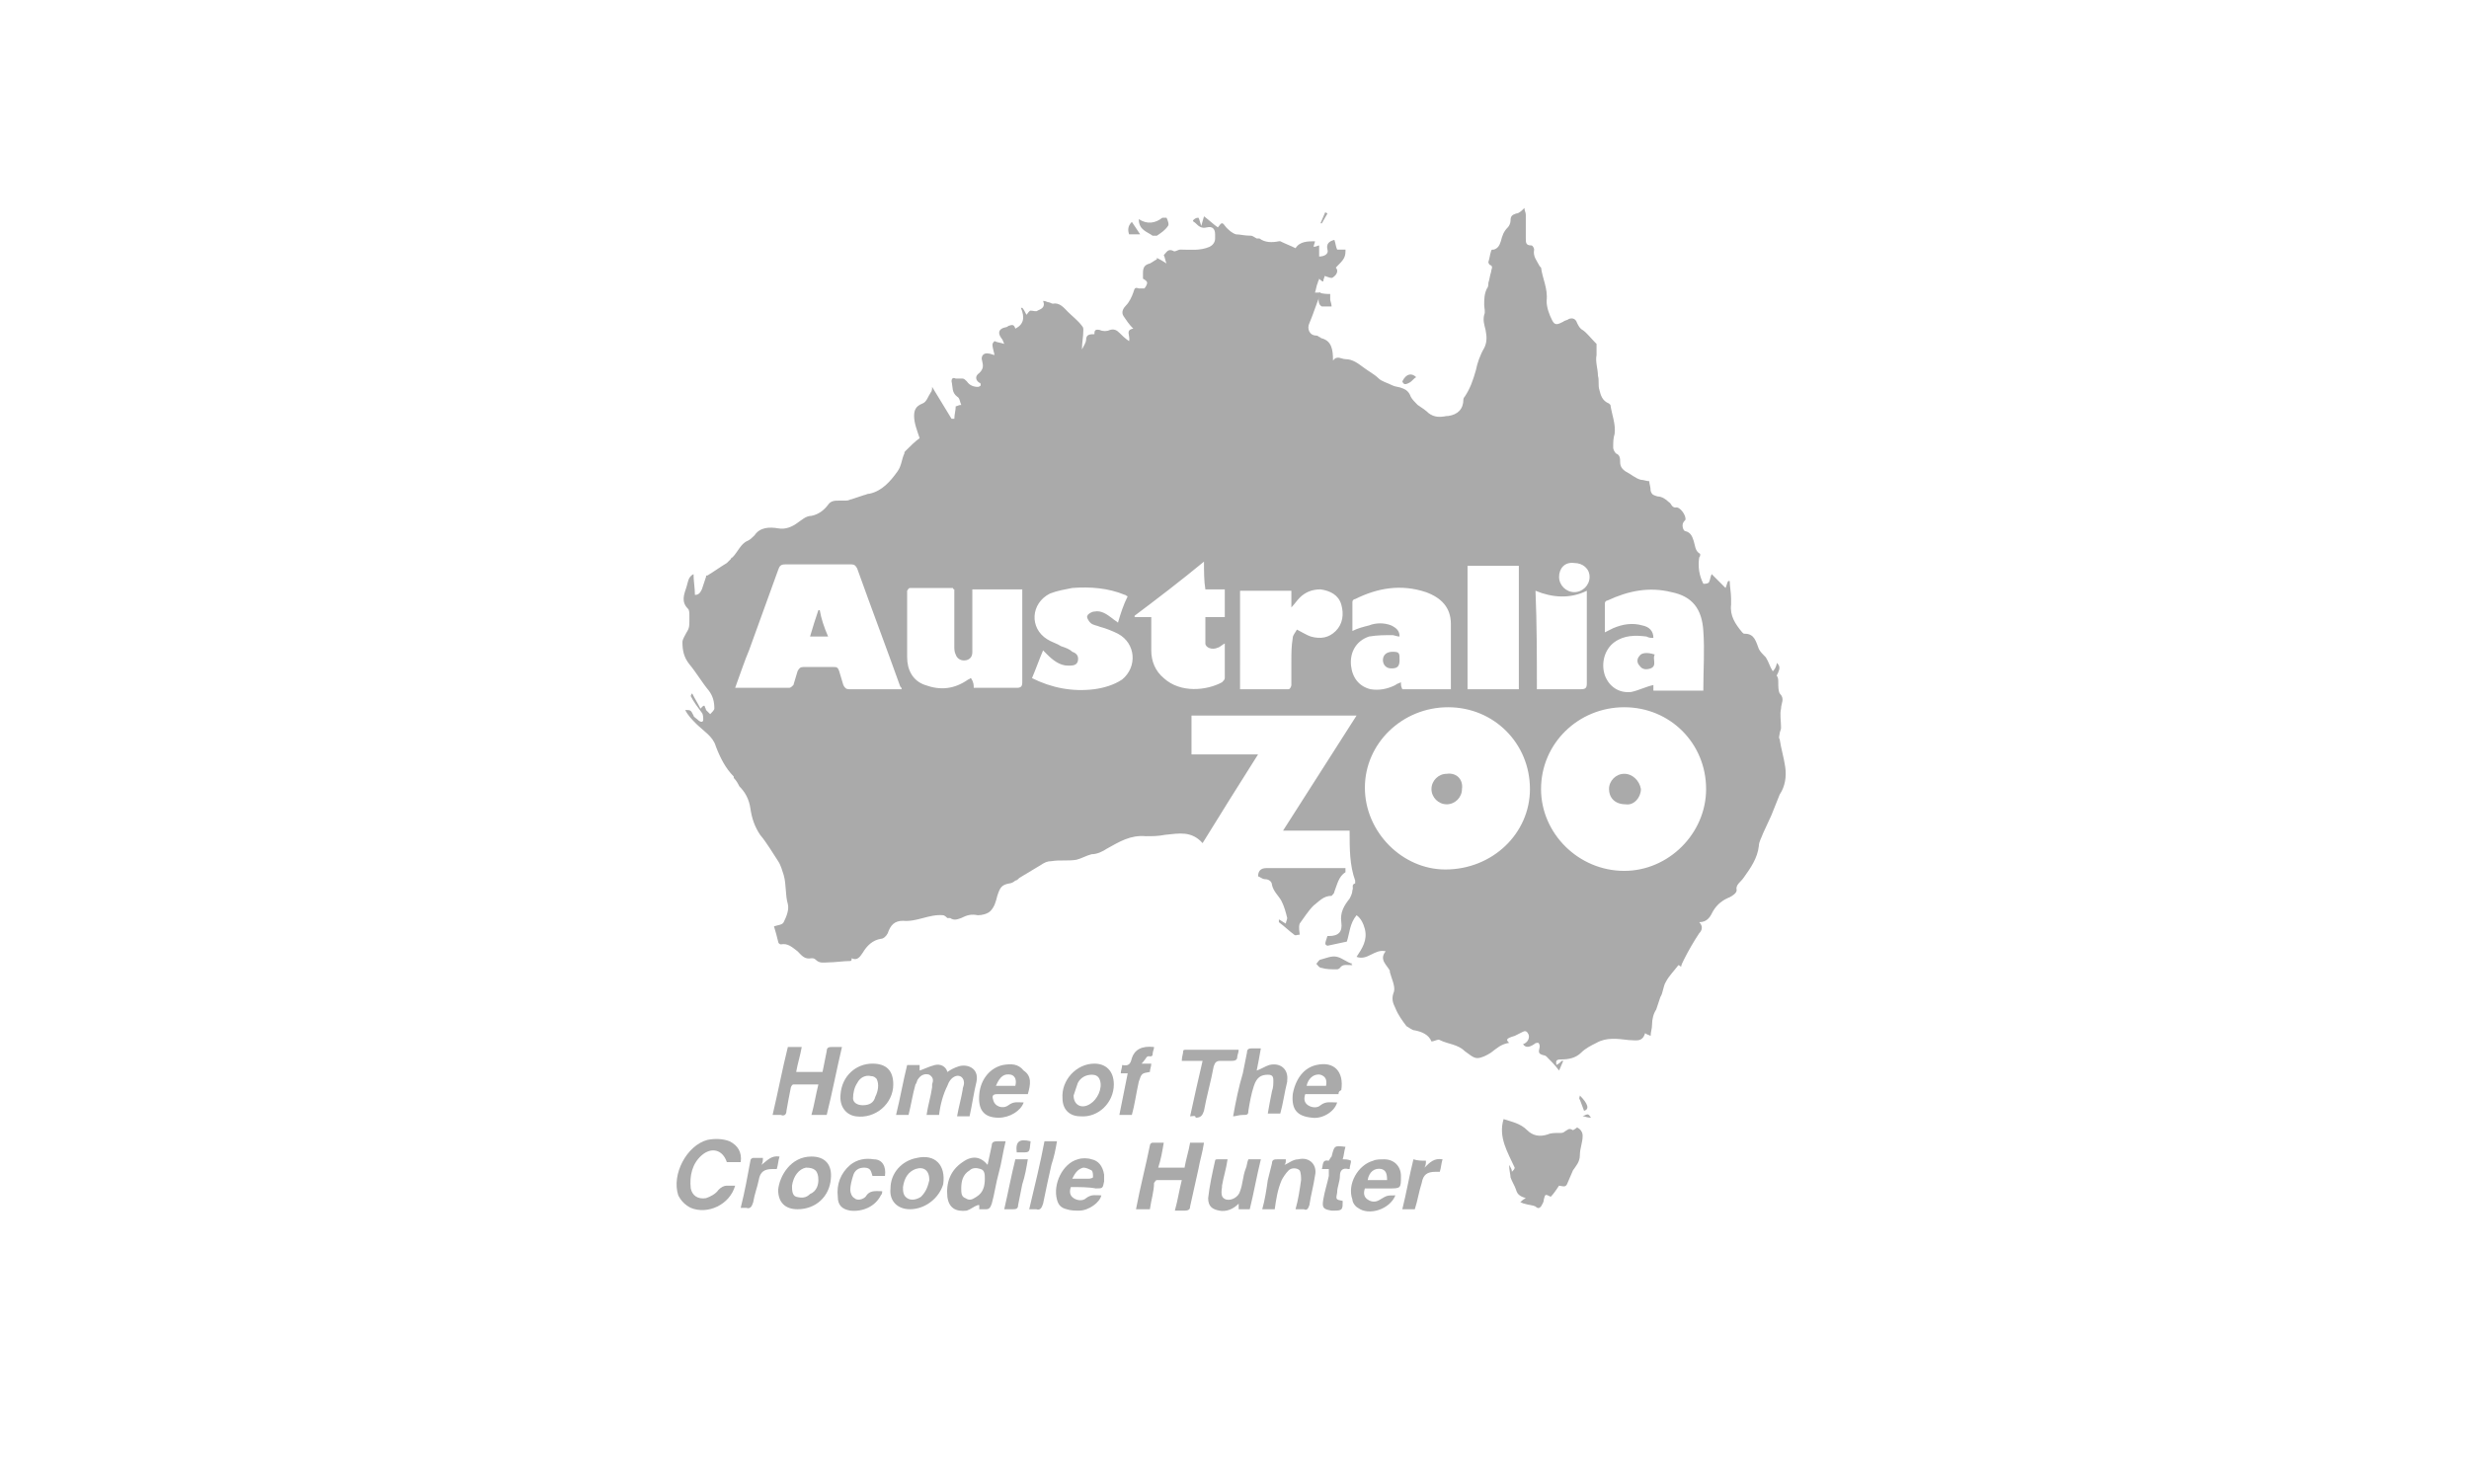 <?xml version="1.0" encoding="utf-8"?>
<!-- Generator: Adobe Illustrator 20.0.0, SVG Export Plug-In . SVG Version: 6.00 Build 0)  -->
<svg version="1.1" id="Layer_1" xmlns="http://www.w3.org/2000/svg" xmlns:xlink="http://www.w3.org/1999/xlink" x="0px" y="0px"
	 width="178px" height="107px" viewBox="0 0 178 107" style="enable-background:new 0 0 178 107;" xml:space="preserve">
<style type="text/css">
	.st0{fill:#AAAAAA;}
	.st1{fill-rule:evenodd;clip-rule:evenodd;fill:#AAAAAA;}
</style>
<g>
	<path class="st1" d="M108.8,75.2c-0.6,0.1-0.9,0.4-1.3,0.7c-0.3,0.2-0.7,0.4-1,0.4c-0.3,0-0.6-0.3-0.9-0.5
		c-0.5-0.5-1.2-0.5-1.8-0.8c-0.1-0.1-0.4,0.1-0.6,0.1c-0.2-0.5-0.7-0.7-1.2-0.8c-0.2,0-0.4-0.2-0.6-0.3c-0.3-0.4-0.6-0.8-0.8-1.3
		c-0.2-0.4-0.3-0.7-0.1-1.2c0.1-0.4-0.2-1-0.3-1.4c0,0,0,0,0-0.1c-0.2-0.4-0.8-0.8-0.3-1.4c-0.8-0.2-1.3,0.7-2.1,0.4
		c0.4-0.6,0.8-1.2,0.6-2c-0.1-0.4-0.3-0.8-0.6-1c-0.5,0.6-0.5,1.3-0.7,1.9c-0.5,0.1-0.9,0.2-1.4,0.3c-0.2-0.1-0.2-0.1,0-0.7
		c0,0,0.1,0,0.1,0c0.7,0,1-0.3,0.9-1c-0.1-0.7,0.2-1.2,0.6-1.7c0.1-0.2,0.2-0.4,0.2-0.6c0.1-0.2-0.1-0.4,0.2-0.5c0,0,0-0.1,0-0.2
		c-0.4-1.1-0.4-2.3-0.4-3.5c0,0,0,0,0-0.1c-1.6,0-3.2,0-4.8,0c1.8-2.8,3.5-5.5,5.3-8.3c-4,0-7.9,0-11.9,0c0,0.9,0,1.8,0,2.8
		c1.6,0,3.1,0,4.8,0c-1.4,2.2-2.7,4.3-4,6.4c-0.8-0.9-1.7-0.7-2.7-0.6c-0.5,0.1-0.9,0.1-1.4,0.1c-1.1-0.1-1.9,0.4-2.8,0.9
		c-0.3,0.2-0.7,0.4-1.1,0.4c-0.4,0.1-0.7,0.3-1.1,0.4c-0.6,0.1-1.2,0-1.8,0.1c-0.3,0-0.5,0.1-0.8,0.3c-0.5,0.3-1,0.6-1.5,0.9
		c-0.1,0.1-0.2,0.2-0.3,0.2c-0.1,0.1-0.3,0.2-0.4,0.2c-0.6,0.1-0.7,0.3-0.9,0.9c-0.1,0.4-0.2,0.8-0.5,1.1c-0.2,0.2-0.6,0.3-0.9,0.3
		c-0.5-0.1-0.8,0-1.2,0.2c-0.3,0.1-0.5,0.2-0.8,0c0,0-0.2,0-0.2,0C68.1,66,68,66,68,66c-1-0.1-1.9,0.5-2.9,0.4
		c-0.6,0-0.9,0.3-1.1,0.9c-0.1,0.2-0.3,0.4-0.5,0.4c-0.6,0.1-1,0.5-1.3,1c-0.2,0.3-0.4,0.6-0.8,0.4c0,0.1,0,0.2-0.1,0.2
		c-0.5,0-1.1,0.1-1.6,0.1c-0.3,0-0.6,0.1-0.9-0.2c-0.1-0.1-0.2-0.1-0.3-0.1c-0.5,0.1-0.7-0.2-1-0.5c-0.4-0.3-0.7-0.6-1.2-0.5
		c-0.1,0-0.2-0.1-0.2-0.2c-0.1-0.4-0.2-0.8-0.3-1.1c0.3-0.1,0.6-0.1,0.7-0.3c0.2-0.4,0.4-0.9,0.3-1.3c-0.2-0.7-0.1-1.4-0.3-2.1
		c-0.1-0.3-0.2-0.7-0.4-1c-0.4-0.6-0.8-1.3-1.3-1.9c-0.4-0.6-0.6-1.2-0.7-1.9c-0.1-0.7-0.4-1.2-0.8-1.6c-0.1-0.2-0.2-0.4-0.4-0.6
		c0,0,0-0.1,0-0.1c-0.6-0.6-1-1.4-1.3-2.2c-0.2-0.7-0.9-1.1-1.4-1.6c-0.3-0.3-0.6-0.6-0.8-1c0.4,0,0.4,0,0.6,0.4
		c0,0.1,0.2,0.2,0.3,0.3c0.2,0.2,0.4,0.2,0.4,0c0-0.1,0-0.4-0.1-0.5c-0.3-0.4-0.6-0.8-0.8-1.2c0,0,0-0.1,0.1-0.2
		c0.2,0.4,0.4,0.7,0.6,1.1c0.1-0.1,0.1-0.1,0.2-0.2c0,0,0.1,0,0.1,0c0,0.1,0.1,0.2,0.1,0.3c0.1,0.1,0.2,0.2,0.3,0.3
		c0.1-0.1,0.3-0.3,0.3-0.4c0-0.5-0.1-0.9-0.4-1.3c-0.5-0.6-0.9-1.3-1.4-1.9c-0.4-0.5-0.5-1-0.5-1.6c0-0.2,0.2-0.5,0.3-0.7
		c0.2-0.3,0.2-0.5,0.2-0.8c0-0.1,0-0.3,0-0.4c0-0.2,0-0.4-0.1-0.5c-0.5-0.5-0.3-1-0.1-1.6c0.1-0.3,0.1-0.7,0.5-0.9
		c0,0.5,0.1,1,0.1,1.5c0.3,0,0.4-0.2,0.5-0.4c0.1-0.3,0.2-0.6,0.3-0.9c0-0.1,0-0.1,0.1-0.1c0.5-0.3,0.9-0.6,1.4-0.9
		c0.1-0.1,0.2-0.2,0.3-0.3c0,0,0-0.1,0.1-0.1c0.4-0.4,0.6-1,1.1-1.2c0.2-0.1,0.3-0.2,0.5-0.4c0.4-0.6,1.1-0.6,1.7-0.5
		c0.5,0.1,1-0.1,1.4-0.4c0.3-0.2,0.6-0.5,1-0.5c0.5-0.1,0.9-0.4,1.2-0.8c0.2-0.3,0.5-0.3,0.8-0.3c0.2,0,0.3,0,0.5,0
		c0.2,0,0.3-0.1,0.4-0.1c0.3-0.1,0.6-0.2,0.9-0.3c0.1,0,0.2-0.1,0.4-0.1c0.9-0.2,1.5-0.9,2-1.6c0.3-0.4,0.3-0.9,0.5-1.3
		c0-0.1,0-0.1,0.1-0.2c0.3-0.3,0.7-0.7,1-0.9c-0.2-0.6-0.4-1.1-0.4-1.6c0-0.4,0.1-0.7,0.6-0.9c0.3-0.1,0.4-0.5,0.6-0.8
		c0.1-0.1,0.1-0.3,0.1-0.4c0.5,0.8,0.9,1.5,1.4,2.3c0.1,0,0.1,0,0.2,0c0-0.3,0.1-0.6,0.1-0.9c0.1,0,0.2-0.1,0.4-0.1
		c-0.1-0.2-0.1-0.5-0.3-0.6c-0.4-0.3-0.3-0.7-0.4-1.1c0-0.2,0.1-0.3,0.3-0.2c0.2,0,0.3,0,0.5,0c0.1,0,0.2,0.1,0.3,0.2
		c0.2,0.3,0.5,0.4,0.8,0.4c0.1,0,0.2-0.1,0.2-0.1c0-0.1,0-0.2-0.1-0.2c-0.3-0.2-0.3-0.5,0-0.7c0.3-0.3,0.3-0.5,0.2-0.9
		c-0.1-0.3,0.1-0.6,0.5-0.5c0.1,0,0.3,0.1,0.4,0.1c-0.2-0.8-0.2-0.8,0-1c0.2,0.1,0.4,0.1,0.7,0.2c-0.1-0.2-0.1-0.3-0.2-0.4
		c-0.3-0.4-0.2-0.7,0.3-0.8c0.1,0,0.2-0.1,0.2-0.1c0.3-0.1,0.4-0.1,0.5,0.2c0.6-0.3,0.7-0.8,0.4-1.5c0,0,0.1,0,0.1,0
		c0.1,0.1,0.2,0.3,0.3,0.5c0.1-0.1,0.2-0.3,0.3-0.3c0.2,0,0.4,0.1,0.5,0c0.2-0.1,0.6-0.2,0.4-0.7c0.2,0,0.3,0.1,0.4,0.1
		c0.1,0,0.2,0.1,0.3,0.1c0.5-0.1,0.8,0.3,1.1,0.6c0.3,0.3,0.7,0.6,1,1c0.1,0.1,0.1,0.2,0.1,0.3c0,0.5-0.1,0.9-0.1,1.4
		c0.1-0.2,0.3-0.5,0.3-0.7c0-0.4,0.3-0.4,0.6-0.4c0-0.2,0-0.4,0.4-0.3c0.2,0.1,0.5,0.1,0.7,0c0.3-0.1,0.5,0,0.7,0.2
		c0.2,0.2,0.4,0.4,0.7,0.6c0.1-0.4-0.3-0.8,0.3-0.9c-0.3-0.3-0.5-0.6-0.7-0.9c-0.2-0.3,0-0.6,0.2-0.8c0.2-0.2,0.4-0.6,0.5-0.9
		c0.1-0.3,0.1-0.4,0.4-0.3c0.1,0,0.3,0,0.4,0c0.1-0.1,0.2-0.3,0.2-0.4c0-0.1-0.1-0.2-0.3-0.3c0-0.1,0-0.2,0-0.4
		c0-0.4,0.1-0.6,0.5-0.7c0.2-0.1,0.3-0.2,0.5-0.3c0,0,0-0.1,0-0.1c0.2,0.1,0.4,0.2,0.7,0.4c-0.1-0.2-0.1-0.4-0.2-0.6
		c0.2-0.2,0.3-0.5,0.7-0.3c0.1,0.1,0.3-0.1,0.5-0.1c0.7,0,1.4,0.1,2.1-0.2c0.2-0.1,0.4-0.3,0.4-0.6c0-0.1,0-0.2,0-0.3
		c0-0.4-0.2-0.6-0.6-0.5c-0.4,0.1-0.6-0.1-0.8-0.3c-0.1-0.1-0.2-0.1-0.2-0.2c0.1-0.1,0.2-0.2,0.4-0.2c0.1,0.2,0.1,0.3,0.2,0.6
		c0.1-0.3,0.1-0.4,0.2-0.7c0.4,0.3,0.7,0.6,1,0.8c0.3-0.4,0.3-0.4,0.6,0c0.2,0.2,0.4,0.4,0.7,0.5c0.3,0,0.6,0.1,1.1,0.1
		c0.1,0,0.2,0.1,0.4,0.2c0.1,0,0.1,0,0.2,0c0.4,0.3,0.9,0.3,1.4,0.2c0,0,0.1,0,0.1,0c0.4,0.2,0.7,0.3,1.1,0.5
		c0.3-0.5,0.9-0.5,1.4-0.5c0,0.1-0.1,0.3-0.1,0.4c0.2,0,0.3-0.1,0.4-0.1c0,0.3,0,0.5,0,0.8c0.4,0,0.7-0.2,0.6-0.5
		c-0.1-0.4,0.1-0.6,0.5-0.7c0.1,0.3,0.1,0.5,0.2,0.7c0.2,0,0.4,0,0.6,0c0,0.2,0,0.4-0.1,0.6c-0.1,0.2-0.3,0.4-0.6,0.7
		c0.2,0.2,0.1,0.5-0.2,0.7c-0.1,0.1-0.3,0-0.6-0.1c0,0.1-0.1,0.2-0.1,0.4c-0.1,0-0.2-0.1-0.3-0.2c0,0.1-0.1,0.2-0.1,0.3
		c-0.1,0.2-0.1,0.4-0.2,0.7c0.2,0,0.3,0,0.4,0c0,0.1,0,0.1,0,0.1c-0.3,0.7-0.5,1.4-0.8,2.1c-0.2,0.4,0,0.9,0.5,0.9
		c0.1,0,0.2,0.1,0.2,0.1c0.1,0,0.1,0.1,0.2,0.1c0.7,0.2,0.8,0.8,0.8,1.6c0.3-0.4,0.6-0.1,0.9-0.1c0.5,0,0.9,0.3,1.3,0.6
		c0.4,0.3,0.8,0.5,1.1,0.8c0.2,0.2,0.6,0.3,1,0.5c0.2,0.1,0.5,0.1,0.7,0.2c0.3,0.1,0.5,0.3,0.6,0.6c0.1,0.2,0.3,0.4,0.5,0.6
		c0.3,0.2,0.6,0.4,0.8,0.6c0.4,0.3,0.8,0.3,1.3,0.2c0,0,0.1,0,0.1,0c0.7-0.1,1.1-0.5,1.1-1.2c0-0.1,0.1-0.2,0.1-0.2
		c0.4-0.6,0.6-1.2,0.8-1.9c0.1-0.5,0.3-1.1,0.6-1.6c0.2-0.4,0.2-0.8,0.1-1.3c-0.1-0.4-0.2-0.7-0.1-1.1c0.1-0.2,0-0.5,0-0.7
		c0-0.4,0-0.8,0.2-1.2c0.1-0.1,0.1-0.3,0.1-0.4c0.1-0.3,0.1-0.5,0.2-0.8c0-0.2,0.2-0.4-0.1-0.5c0,0-0.1-0.1-0.1-0.2
		c0.1-0.3,0.1-0.5,0.2-0.8c0-0.1,0.1-0.1,0.2-0.1c0.3-0.1,0.4-0.3,0.5-0.6c0.1-0.4,0.2-0.7,0.5-1c0.1-0.1,0.2-0.3,0.2-0.5
		c0-0.3,0.1-0.4,0.4-0.5c0.2,0,0.4-0.2,0.6-0.4c0,0.2,0.1,0.3,0.1,0.5c0,0.6,0,1.1,0,1.7c0,0.3,0,0.5,0.4,0.5c0.1,0,0.2,0.2,0.2,0.3
		c-0.1,0.5,0.2,0.8,0.4,1.2c0,0,0.1,0.1,0.1,0.1c0.1,0.8,0.5,1.5,0.4,2.4c0,0.5,0.2,1,0.4,1.4c0.2,0.4,0.4,0.3,0.8,0.1
		c0.1-0.1,0.3-0.1,0.4-0.2c0.3-0.1,0.5,0,0.6,0.3c0.1,0.2,0.2,0.4,0.4,0.5c0.3,0.2,0.6,0.6,0.9,0.9c0,0,0.1,0.1,0.1,0.1
		c0,0.3,0,0.5,0,0.8c-0.1,0.5,0.1,1,0.1,1.5c0.1,0.3,0,0.7,0.1,1c0.1,0.4,0.2,0.8,0.7,1c0,0,0.1,0.1,0.1,0.1
		c0.1,0.7,0.4,1.4,0.3,2.1c-0.1,0.3-0.1,0.6-0.1,1c0,0.1,0.1,0.3,0.2,0.4c0.3,0.1,0.3,0.4,0.3,0.6c0,0.3,0.1,0.5,0.4,0.7
		c0.4,0.2,0.7,0.5,1.1,0.6c0.2,0,0.4,0.1,0.6,0.1c0,0.2,0.1,0.4,0.1,0.7c0.1,0.3,0.2,0.3,0.5,0.4c0.3,0,0.6,0.2,0.8,0.4
		c0.2,0.1,0.2,0.4,0.5,0.4c0.3-0.1,0.8,0.6,0.7,0.9c-0.1,0.1-0.2,0.2-0.2,0.4c0,0.2,0.1,0.4,0.2,0.4c0.4,0.1,0.5,0.4,0.6,0.7
		c0.1,0.3,0.1,0.7,0.4,0.9c0.1,0,0.1,0.2,0,0.3c-0.1,0.7,0,1.3,0.3,1.9c0.1,0,0.3,0,0.4-0.1c0.1-0.2,0.1-0.4,0.2-0.6
		c0.4,0.4,0.7,0.7,1,1c0.1-0.2,0.1-0.4,0.2-0.5c0,0,0.1,0,0.1,0c0,0.4,0.1,0.8,0.1,1.3c0,0.1,0,0.3,0,0.4c-0.1,0.8,0.3,1.4,0.8,2
		c0.1,0.1,0.1,0.1,0.2,0.1c0.7,0,0.8,0.6,1,1.1c0.1,0.2,0.3,0.4,0.5,0.6c0.2,0.3,0.3,0.7,0.5,1c0,0.1,0,0.2,0.1,0.2
		c0.3,0.1,0.3,0.4,0.3,0.6c0,0.3,0,0.6,0.1,0.8c0.4,0.4,0.1,0.7,0.1,1.1c-0.1,0.4,0,0.9,0,1.4c0,0.1-0.1,0.3-0.1,0.4
		c0,0.1-0.1,0.3,0,0.4c0.1,0.7,0.3,1.3,0.4,2c0.1,0.7,0,1.4-0.4,2c-0.2,0.5-0.4,1-0.6,1.5c-0.2,0.4-0.4,0.9-0.6,1.3
		c-0.1,0.3-0.3,0.6-0.3,0.9c-0.1,0.9-0.6,1.6-1.1,2.3c-0.2,0.3-0.6,0.5-0.5,0.9c0,0.2-0.3,0.4-0.5,0.5c-0.5,0.2-0.9,0.5-1.2,1
		c-0.2,0.4-0.4,0.8-1,0.8c0.3,0.3,0.2,0.6,0,0.8c-0.4,0.6-0.8,1.3-1.1,1.9c-0.1,0.2-0.2,0.4-0.2,0.5c-0.1,0-0.1-0.1-0.2-0.1
		c-0.3,0.4-0.7,0.8-0.9,1.2c-0.2,0.3-0.2,0.8-0.4,1.1c-0.1,0.3-0.2,0.6-0.3,0.9c-0.2,0.3-0.3,0.7-0.3,1.1c0,0.3-0.1,0.5-0.1,0.8
		c-0.2-0.1-0.3-0.1-0.4-0.2c-0.2,0.7-0.7,0.5-1.2,0.5c-0.8-0.1-1.6-0.2-2.3,0.2c-0.4,0.2-0.8,0.4-1.1,0.7c-0.4,0.4-0.9,0.5-1.5,0.5
		c-0.4,0-0.3,0.2-0.3,0.4c0.2-0.1,0.3-0.2,0.4-0.3c0,0,0,0,0.1,0c-0.1,0.2-0.2,0.5-0.3,0.7c-0.3-0.4-0.6-0.7-0.9-1
		c0,0-0.1-0.1-0.2-0.1c-0.4-0.1-0.4-0.2-0.3-0.6c0-0.1,0-0.2-0.1-0.3c-0.1,0-0.2,0-0.3,0.1c-0.3,0.2-0.6,0.3-0.8,0
		c0.3-0.1,0.5-0.4,0.4-0.7c-0.1-0.2-0.2-0.3-0.4-0.2c-0.2,0.1-0.4,0.2-0.6,0.3C108.5,74.9,108.6,75,108.8,75.2z M117.1,51
		c-3.3,0-6,2.6-6,5.9c0,3.2,2.7,5.9,6,5.9c3.2,0,5.9-2.7,5.9-5.9C123,53.6,120.4,51,117.1,51z M104.4,51c-3.3,0-6,2.6-6,5.8
		c0,3.2,2.7,5.9,5.8,5.9c3.4,0,6.1-2.6,6.1-5.8C110.3,53.6,107.7,51,104.4,51z M53,49.6c1.3,0,2.6,0,3.9,0c0.1,0,0.2-0.1,0.3-0.2
		c0.1-0.3,0.2-0.7,0.3-1c0.1-0.2,0.2-0.3,0.4-0.3c0.7,0,1.5,0,2.2,0c0.2,0,0.3,0,0.4,0.3c0.1,0.3,0.2,0.7,0.3,1
		c0.1,0.2,0.2,0.3,0.4,0.3c1.1,0,2.3,0,3.4,0c0.1,0,0.2,0,0.4,0c0-0.1,0-0.1-0.1-0.2c-1-2.8-2.1-5.7-3.1-8.5
		c-0.1-0.2-0.2-0.3-0.4-0.3c-1.6,0-3.2,0-4.8,0c-0.3,0-0.4,0.1-0.5,0.4c-0.7,1.9-1.4,3.9-2.1,5.8C53.7,47.6,53.4,48.5,53,49.6z
		 M70.2,49.6c1.1,0,2.1,0,3.1,0c0.3,0,0.4-0.1,0.4-0.4c0-2.1,0-4.2,0-6.3c0-0.1,0-0.3,0-0.4c-1.2,0-2.4,0-3.6,0c0,0.1,0,0.3,0,0.4
		c0,1.4,0,2.7,0,4.1c0,0.3-0.1,0.5-0.4,0.6c-0.4,0.1-0.7-0.1-0.8-0.4c-0.1-0.2-0.1-0.4-0.1-0.6c0-1.2,0-2.4,0-3.7c0-0.1,0-0.3,0-0.4
		c-0.1,0-0.1-0.1-0.1-0.1c-1,0-2.1,0-3.1,0c-0.1,0-0.2,0.2-0.2,0.2c0,1.6,0,3.2,0,4.8c0,0.9,0.4,1.7,1.3,2c1.1,0.4,2.1,0.3,3.1-0.4
		c0.1,0,0.1-0.1,0.2-0.1C70.2,49.2,70.2,49.4,70.2,49.6z M119.2,49.4c0,0.1,0,0.2,0,0.4c1.2,0,2.4,0,3.6,0c0-0.1,0-0.1,0-0.1
		c0-1.4,0.1-2.8,0-4.2c-0.1-1.6-0.8-2.5-2.3-2.8c-1.6-0.4-3.1-0.1-4.6,0.6c-0.1,0-0.2,0.1-0.2,0.2c0,0.7,0,1.4,0,2.1
		c0.2-0.1,0.4-0.2,0.6-0.3c0.7-0.3,1.4-0.4,2.1-0.2c0.5,0.1,0.8,0.4,0.8,0.9c-0.2,0-0.3,0-0.5-0.1c-0.8-0.1-1.6-0.1-2.3,0.4
		c-0.7,0.5-1,1.5-0.7,2.4c0.3,0.8,1,1.3,1.9,1.2C118.1,49.8,118.7,49.5,119.2,49.4z M104.6,49.7c0-1.6,0-3.2,0-4.7
		c0-1.2-0.7-1.9-1.8-2.3c-1.8-0.6-3.5-0.3-5.1,0.5c-0.1,0-0.2,0.1-0.2,0.2c0,0.7,0,1.4,0,2.1c0.4-0.2,0.8-0.3,1.2-0.4
		c0.5-0.2,1.1-0.2,1.6,0c0.4,0.2,0.6,0.4,0.6,0.8c-0.2,0-0.4-0.1-0.5-0.1c-0.6,0-1.1,0-1.7,0.1c-0.9,0.3-1.4,1.1-1.3,2.1
		c0.1,0.9,0.6,1.5,1.4,1.7c0.6,0.1,1.2,0,1.8-0.3c0.1-0.1,0.2-0.1,0.4-0.2c0,0.2,0,0.3,0.1,0.5c1.1,0,2.1,0,3.2,0
		C104.3,49.7,104.4,49.7,104.6,49.7z M81.3,43c-0.1,0-0.1-0.1-0.2-0.1c-1.2-0.5-2.5-0.6-3.8-0.5c-0.5,0.1-1.1,0.2-1.6,0.4
		c-1.4,0.7-1.5,2.5-0.2,3.3c0.3,0.2,0.7,0.3,1,0.5c0.3,0.1,0.6,0.2,0.8,0.4c0.3,0.1,0.5,0.3,0.4,0.7C77.6,48,77.3,48,77,48
		c-0.6,0-1.1-0.4-1.5-0.8c-0.1-0.1-0.2-0.2-0.3-0.3c-0.3,0.7-0.5,1.3-0.8,2c1.4,0.7,2.9,1,4.5,0.8c0.7-0.1,1.4-0.3,2-0.7
		c1.1-0.9,1-2.6-0.3-3.3c-0.4-0.2-0.9-0.4-1.3-0.5c-0.2-0.1-0.5-0.1-0.7-0.3c-0.1-0.1-0.3-0.4-0.2-0.5c0-0.1,0.3-0.3,0.5-0.3
		c0.5-0.1,0.9,0.2,1.3,0.5c0.1,0.1,0.3,0.2,0.4,0.3C80.8,44.2,81,43.6,81.3,43z M89.4,49.7c1.2,0,2.3,0,3.5,0c0.1,0,0.2-0.2,0.2-0.3
		c0-0.6,0-1.1,0-1.7c0-0.6,0-1.1,0.1-1.7c0-0.2,0.2-0.4,0.3-0.6c0.4,0.2,0.7,0.4,1,0.5c0.7,0.2,1.3,0.1,1.8-0.4
		c0.5-0.5,0.6-1.2,0.4-1.9c-0.2-0.7-0.8-1-1.5-1.1c-0.6,0-1.1,0.2-1.5,0.6c-0.2,0.2-0.4,0.5-0.6,0.7c0-0.4,0-0.8,0-1.2
		c-1.3,0-2.5,0-3.7,0C89.4,44.9,89.4,47.3,89.4,49.7z M86.8,40.5c-1.7,1.4-3.4,2.7-5,3.9c0,0,0,0.1,0,0.1c0.4,0,0.8,0,1.2,0
		c0,0.8,0,1.6,0,2.4c0,0.8,0.3,1.5,0.9,2c1.2,1.1,3.1,0.9,4.2,0.3c0.1-0.1,0.2-0.2,0.2-0.3c0-0.7,0-1.4,0-2.1c0-0.1,0-0.2,0-0.4
		c-0.2,0.1-0.4,0.3-0.5,0.3c-0.4,0.2-0.9,0-0.9-0.3c0-0.6,0-1.2,0-1.9c0.5,0,1,0,1.4,0c0-0.7,0-1.3,0-2c-0.5,0-0.9,0-1.4,0
		C86.8,41.9,86.8,41.2,86.8,40.5z M105.8,40.8c0,3,0,6,0,8.9c1.2,0,2.5,0,3.7,0c0-3,0-6,0-8.9C108.2,40.8,107,40.8,105.8,40.8z
		 M110.8,49.7c0.1,0,0.2,0,0.3,0c1,0,2,0,2.9,0c0.3,0,0.4-0.1,0.4-0.4c0-2.1,0-4.2,0-6.3c0-0.1,0-0.2,0-0.4c-1.2,0.6-2.5,0.5-3.7,0
		C110.8,45,110.8,47.3,110.8,49.7z M112.4,41.6c0,0.6,0.5,1.1,1.1,1.1c0.6,0,1.1-0.5,1.1-1.1c0-0.6-0.5-1-1.1-1
		C112.8,40.5,112.4,41,112.4,41.6z"/>
	<path class="st1" d="M108.8,84c0.1,0.2,0.2,0.3,0.2,0.5c0.1-0.1,0.2-0.2,0.2-0.3c-0.5-1.1-1.2-2.2-0.8-3.5c0.6,0.2,1.2,0.3,1.7,0.8
		c0.4,0.4,0.9,0.5,1.5,0.3c0.2-0.1,0.5-0.1,0.8-0.1c0.2,0,0.3,0,0.4-0.1c0.2-0.1,0.3-0.3,0.6-0.1c0,0,0.2-0.1,0.3-0.2
		c0.2,0.1,0.4,0.3,0.4,0.6c0,0.5-0.2,0.9-0.2,1.4c0,0.5-0.3,0.8-0.5,1.1c-0.1,0.2-0.2,0.5-0.3,0.7c-0.2,0.5-0.2,0.5-0.7,0.4
		c-0.2,0.3-0.4,0.6-0.6,0.8c-0.4-0.2-0.4-0.2-0.5,0.2c0,0.2-0.1,0.3-0.2,0.5c-0.1,0.1-0.2,0.2-0.4,0c-0.2-0.1-0.5-0.1-0.8-0.2
		c-0.1,0-0.2-0.1-0.3-0.1c0.1-0.1,0.2-0.2,0.4-0.3c-0.3-0.1-0.6-0.2-0.7-0.6c-0.1-0.3-0.3-0.6-0.4-0.9
		C108.9,84.7,108.8,84.4,108.8,84z"/>
	<path class="st1" d="M93.7,67.4c-0.2,0-0.3,0.1-0.4,0c-0.4-0.3-0.7-0.6-1.1-0.9c0,0,0-0.1,0-0.2c0.2,0.1,0.3,0.2,0.5,0.3
		c0-0.1,0.1-0.3,0.1-0.4c-0.1-0.4-0.2-0.8-0.4-1.2c-0.2-0.4-0.6-0.7-0.7-1.2c0-0.2-0.2-0.4-0.5-0.4c-0.2,0-0.4-0.2-0.5-0.2
		c0-0.4,0.2-0.6,0.6-0.6c1.8,0,3.6,0,5.4,0c0.1,0,0.2,0,0.3,0c0,0.1,0,0.2,0,0.3c-0.5,0.3-0.6,0.9-0.8,1.4c0,0.1-0.1,0.2-0.2,0.3
		c-0.6,0-0.9,0.4-1.3,0.7c-0.4,0.4-0.7,0.9-1,1.3C93.6,66.9,93.7,67.2,93.7,67.4z"/>
	<path class="st1" d="M67.7,80.4c-0.3,0-0.6,0-0.9,0c0.1-0.7,0.3-1.3,0.4-2c0-0.1,0-0.1,0-0.2c0.1-0.3,0.1-0.5-0.2-0.7
		c-0.3-0.1-0.6,0-0.8,0.3c-0.1,0.1-0.1,0.3-0.2,0.4c-0.2,0.7-0.3,1.4-0.5,2.2c-0.3,0-0.6,0-0.9,0c0.3-1.2,0.5-2.4,0.8-3.6
		c0.3,0,0.6,0,0.9,0c0,0.1,0,0.3,0,0.4c0.3-0.1,0.7-0.3,1.1-0.4c0.4-0.1,0.8,0.1,0.9,0.5c0.3-0.2,0.5-0.3,0.8-0.4
		c0.6-0.2,1.5,0.1,1.3,1.1c-0.2,0.8-0.3,1.6-0.5,2.5c-0.3,0-0.6,0-0.9,0c0.1-0.6,0.3-1.3,0.4-1.9c0-0.2,0.1-0.3,0.1-0.5
		c0-0.4-0.3-0.6-0.6-0.5c-0.3,0.1-0.5,0.4-0.6,0.7C68,78.9,67.8,79.6,67.7,80.4z"/>
	<path class="st1" d="M58.5,80.4c0.2-0.7,0.3-1.4,0.5-2.2c-0.6,0-1.2,0-1.8,0c-0.1,0-0.2,0.2-0.2,0.3c-0.1,0.5-0.2,1-0.3,1.6
		c0,0.3-0.2,0.4-0.4,0.3c-0.2,0-0.4,0-0.6,0c0.4-1.7,0.7-3.3,1.1-4.9c0.3,0,0.7,0,1,0c-0.1,0.6-0.3,1.2-0.4,1.8c0.7,0,1.3,0,1.9,0
		c0.1-0.5,0.2-1,0.3-1.5c0-0.3,0.2-0.3,0.4-0.3c0.2,0,0.4,0,0.7,0c-0.4,1.7-0.7,3.3-1.1,4.9C59.2,80.4,58.9,80.4,58.5,80.4z"/>
	<path class="st1" d="M82.9,87.2c-0.4,0-0.7,0-1,0c0.3-1.6,0.7-3.1,1-4.6c0-0.1,0.1-0.2,0.2-0.2c0.2,0,0.5,0,0.8,0
		c-0.1,0.6-0.2,1.2-0.4,1.8c0.6,0,1.3,0,1.9,0c0.1-0.6,0.3-1.2,0.4-1.8c0.3,0,0.6,0,1,0c-0.1,0.7-0.3,1.3-0.4,1.9
		c-0.2,0.9-0.4,1.8-0.6,2.7c0,0.2-0.1,0.3-0.4,0.3c-0.2,0-0.4,0-0.7,0c0.2-0.7,0.3-1.4,0.5-2.2c-0.6,0-1.2,0-1.8,0
		c-0.1,0-0.1,0.1-0.2,0.2C83.2,85.9,83,86.5,82.9,87.2z"/>
	<path class="st1" d="M53,85.5c-0.4,1.4-2,2.1-3.2,1.6c-0.4-0.2-0.7-0.5-0.9-0.9c-0.5-1.5,0.6-3.6,2.1-4c0.5-0.1,1.1-0.1,1.6,0.1
		c0.6,0.3,0.9,0.8,0.8,1.5c-0.1,0-0.3,0-0.5,0c-0.2,0-0.3,0-0.5,0c-0.3-0.9-1.1-1.1-1.8-0.5c-0.7,0.6-0.9,1.5-0.8,2.4
		c0.1,0.5,0.5,0.8,1.1,0.7c0.3-0.1,0.7-0.3,0.9-0.6c0.2-0.2,0.4-0.3,0.6-0.3C52.7,85.5,52.8,85.5,53,85.5z"/>
	<path class="st1" d="M71.2,84c0.1-0.5,0.2-0.9,0.3-1.4c0-0.2,0.1-0.3,0.4-0.3c0.2,0,0.4,0,0.6,0c-0.2,0.8-0.3,1.6-0.5,2.3
		c-0.2,0.7-0.3,1.5-0.5,2.2c-0.1,0.3-0.2,0.4-0.4,0.4c-0.2,0-0.3,0-0.5,0c0-0.1,0-0.2,0-0.3c0,0-0.1,0-0.1,0
		c-0.3,0.1-0.5,0.3-0.8,0.4c-0.8,0.1-1.3-0.2-1.4-1c-0.1-1,0.2-1.9,1.1-2.5C70.1,83.3,70.7,83.4,71.2,84z M69.3,85.7
		c0,0.3,0,0.6,0.3,0.7c0.3,0.2,0.5,0.1,0.8-0.1c0.5-0.3,0.6-0.8,0.6-1.3c0-0.3,0-0.6-0.3-0.7c-0.3-0.1-0.6-0.1-0.8,0.1
		C69.4,84.7,69.3,85.2,69.3,85.7z"/>
	<path class="st1" d="M88.9,80.5c0.2-1.1,0.4-2.1,0.7-3.1c0.1-0.5,0.2-1,0.3-1.5c0-0.3,0.2-0.3,0.4-0.3c0.2,0,0.4,0,0.6,0
		c-0.1,0.6-0.2,1.1-0.3,1.6c0.3-0.1,0.6-0.3,0.9-0.4c0.8-0.2,1.4,0.3,1.3,1.1c0,0,0,0.1,0,0.1c-0.2,0.8-0.3,1.6-0.5,2.3
		c-0.3,0-0.6,0-0.9,0c0.1-0.6,0.2-1.1,0.3-1.6c0.1-0.3,0.1-0.5,0.1-0.8c0-0.3-0.1-0.4-0.4-0.4c-0.5,0-0.8,0.2-1,0.8
		c-0.2,0.6-0.3,1.2-0.4,1.8c0,0.3-0.1,0.3-0.4,0.3C89.3,80.4,89.1,80.5,88.9,80.5z"/>
	<path class="st1" d="M96.5,78.9c-0.4,0-0.8,0-1.2,0c-0.4,0-0.8,0-1.2,0c-0.1,0.3-0.1,0.6,0.2,0.8c0.3,0.2,0.7,0.2,0.9,0
		c0.4-0.3,0.7-0.2,1.2-0.2c-0.2,0.7-1.1,1.2-1.8,1.1c-1.1-0.1-1.5-0.6-1.4-1.7c0.2-1.1,0.8-1.9,1.7-2.1c1.3-0.3,2,0.5,1.8,1.8
		C96.5,78.7,96.5,78.8,96.5,78.9z M95.6,78.3c0.1-0.5-0.1-0.7-0.4-0.8c-0.5-0.1-0.9,0.3-1,0.8C94.7,78.3,95.2,78.3,95.6,78.3z"/>
	<path class="st1" d="M74.1,78.9c-0.8,0-1.5,0-2.2,0c-0.3,0-0.4,0.1-0.3,0.4c0.1,0.5,0.7,0.7,1.1,0.4c0.4-0.3,0.7-0.2,1.1-0.2
		c-0.2,0.6-1,1.1-1.8,1.1c-1.1,0-1.5-0.6-1.4-1.7c0.1-1.1,0.8-1.9,1.7-2.1c0.6-0.1,1.1-0.1,1.5,0.4C74.4,77.6,74.3,78.2,74.1,78.9z
		 M71.8,78.3c0.5,0,1,0,1.4,0c0.1-0.4,0-0.7-0.3-0.8C72.4,77.4,72.1,77.6,71.8,78.3z"/>
	<path class="st1" d="M100.6,86.2c-0.4,1-1.9,1.5-2.7,0.9c-0.2-0.1-0.4-0.4-0.4-0.6c-0.4-1.1,0.4-2.5,1.5-2.8
		c0.2-0.1,0.5-0.1,0.8-0.1c0.7,0,1.2,0.5,1.2,1.2c0,0.9,0,0.9-0.9,0.9c-0.6,0-1.1,0-1.7,0c-0.1,0.3-0.1,0.6,0.2,0.8
		c0.3,0.2,0.6,0.2,0.9,0C100,86.2,100,86.2,100.6,86.2z M100,85.1c0-0.5-0.1-0.7-0.4-0.8c-0.5-0.1-0.9,0.2-1,0.8
		C99,85.1,99.5,85.1,100,85.1z"/>
	<path class="st1" d="M77.2,85.6c-0.1,0.3-0.1,0.6,0.2,0.8c0.3,0.2,0.7,0.2,0.9,0c0.4-0.3,0.7-0.2,1.1-0.2c-0.1,0.5-0.9,1.1-1.6,1.1
		c-0.3,0-0.6,0-0.9-0.1c-0.4-0.1-0.6-0.3-0.7-0.7c-0.3-1.1,0.4-2.6,1.5-2.9c0.3-0.1,0.7-0.1,1,0c0.5,0.1,0.8,0.5,0.9,1.1
		c0,0.2,0,0.3,0,0.5c-0.1,0.5-0.1,0.5-0.6,0.5C78.5,85.6,77.8,85.6,77.2,85.6z M77.3,85c0.4,0,0.8,0,1.1,0c0.1,0,0.3,0,0.4-0.1
		c0-0.2,0-0.4-0.1-0.5c-0.2-0.1-0.4-0.2-0.6-0.2C77.7,84.3,77.5,84.6,77.3,85z"/>
	<path class="st1" d="M58.5,83.4c1,0,1.5,0.6,1.4,1.6c-0.1,1.3-1.1,2.2-2.4,2.2c-0.9,0-1.4-0.5-1.4-1.4C56.2,84.8,57,83.4,58.5,83.4
		z M59,85.1c0-0.7-0.3-0.9-0.9-0.9c-0.5,0.1-0.9,0.6-1,1.3c0,0.3,0,0.7,0.3,0.8c0.4,0.1,0.7,0.1,1-0.2C58.9,85.9,59,85.4,59,85.1z"
		/>
	<path class="st1" d="M80.3,78.2c0,1.3-1.1,2.4-2.4,2.3c-0.8,0-1.3-0.5-1.3-1.3c-0.1-1.3,1-2.5,2.3-2.5
		C79.7,76.7,80.3,77.2,80.3,78.2z M77.4,79c0,0.7,0.6,1,1.2,0.6c0.5-0.3,0.9-1.1,0.7-1.7c-0.1-0.3-0.3-0.4-0.6-0.4
		c-0.4,0-0.8,0.2-1,0.6C77.6,78.4,77.5,78.7,77.4,79z"/>
	<path class="st1" d="M62.9,76.7c1,0,1.5,0.5,1.5,1.5c0,1.4-1.3,2.5-2.7,2.3c-0.7-0.1-1.2-0.7-1.1-1.6
		C60.7,77.6,61.7,76.7,62.9,76.7z M62.2,79.7c0.5,0,0.8-0.2,0.9-0.6c0.2-0.4,0.3-0.9,0.1-1.3c-0.1-0.1-0.2-0.2-0.4-0.2
		c-0.4-0.1-0.8,0.1-1,0.5c-0.2,0.3-0.3,0.7-0.3,1.1C61.5,79.5,61.8,79.7,62.2,79.7z"/>
	<path class="st1" d="M65.6,87.2c-0.9,0-1.5-0.6-1.4-1.5c0-1.1,0.8-2,1.9-2.2c1.3-0.3,2.1,0.5,1.9,1.9
		C67.7,86.4,66.7,87.2,65.6,87.2z M67,85.1c0-0.7-0.4-1-1-0.8c-0.5,0.2-0.8,0.6-0.9,1.3c0,0.3,0,0.6,0.3,0.8c0.3,0.2,0.7,0.1,1-0.1
		C66.8,85.9,66.9,85.5,67,85.1z"/>
	<path class="st1" d="M88.5,83.6c-0.1,0.7-0.3,1.3-0.4,1.9c0,0,0,0,0,0.1c-0.1,0.6,0,0.8,0.3,0.9c0.4,0.1,0.9-0.2,1-0.6
		c0.2-0.5,0.2-1.1,0.4-1.6c0.1-0.2,0.1-0.5,0.2-0.7c0.3,0,0.6,0,0.9,0c-0.3,1.2-0.5,2.4-0.8,3.6c-0.3,0-0.6,0-0.8,0
		c0-0.1,0-0.3,0-0.4c-0.4,0.4-0.9,0.6-1.4,0.5c-0.5-0.1-0.8-0.3-0.8-0.9c0.1-0.9,0.3-1.8,0.5-2.7c0-0.1,0.1-0.1,0.2-0.1
		C88,83.6,88.2,83.6,88.5,83.6z"/>
	<path class="st1" d="M91.9,87.2c-0.3,0-0.6,0-0.9,0c0.2-0.7,0.3-1.4,0.4-2.1c0.1-0.4,0.2-0.8,0.3-1.2c0-0.3,0.2-0.3,0.4-0.3
		c0.2,0,0.4,0,0.6,0c0,0.2,0,0.3-0.1,0.4c0.3-0.1,0.6-0.4,1-0.4c0.8-0.2,1.4,0.4,1.2,1.2c-0.1,0.7-0.3,1.4-0.4,2.1
		c-0.1,0.3-0.2,0.4-0.4,0.3c-0.2,0-0.4,0-0.6,0c0.2-0.7,0.3-1.4,0.4-2.1c0-0.2,0-0.5-0.1-0.7c-0.2-0.2-0.6-0.2-0.8,0
		c-0.2,0.2-0.4,0.5-0.5,0.7C92.1,85.8,92,86.5,91.9,87.2z"/>
	<path class="st1" d="M85.8,80.5c0.3-1.4,0.6-2.7,0.9-4c-0.5,0-1,0-1.5,0c0-0.3,0.1-0.5,0.1-0.7c0-0.1,0.1-0.1,0.2-0.1
		c1.2,0,2.5,0,3.8,0c0,0.2-0.1,0.4-0.1,0.5c0,0.2-0.1,0.3-0.4,0.3c-0.3,0-0.5,0-0.8,0c-0.3,0-0.4,0.1-0.5,0.4
		c-0.2,1.1-0.5,2.1-0.7,3.2c-0.1,0.3-0.2,0.5-0.6,0.5C86.2,80.4,86,80.5,85.8,80.5z"/>
	<path class="st1" d="M63.8,84.8c-0.3,0-0.6,0-0.9,0c-0.1-0.3-0.1-0.6-0.6-0.6c-0.4,0-0.7,0.2-0.8,0.6c-0.1,0.3-0.2,0.7-0.2,1
		c0,0.2,0.1,0.5,0.3,0.6c0.2,0.2,0.6,0.1,0.8-0.1c0.3-0.5,0.7-0.4,1.2-0.4c0,0.1,0,0.2-0.1,0.3c-0.4,0.8-1.3,1.2-2.2,1.1
		c-0.6-0.1-0.9-0.4-0.9-1c-0.1-0.9,0.2-1.7,0.9-2.3c0.5-0.4,1.1-0.5,1.7-0.4C63.6,83.6,63.9,84.1,63.8,84.8z"/>
	<path class="st1" d="M81.6,80.4c-0.3,0-0.6,0-0.9,0c0.1-0.5,0.2-1,0.3-1.5c0.1-0.5,0.2-1,0.3-1.5c-0.2,0-0.3,0-0.5,0
		c0-0.2,0.1-0.4,0.1-0.6c0.5,0.1,0.6-0.1,0.7-0.5c0.2-0.6,0.7-0.9,1.6-0.8c0,0.2-0.1,0.3-0.1,0.5c0,0.3-0.3,0.1-0.4,0.2
		c-0.1,0.1-0.2,0.3-0.4,0.5c0.3,0,0.5,0,0.7,0c0,0.2-0.1,0.4-0.1,0.6c-0.6,0.1-0.6,0.1-0.8,0.7C81.9,78.9,81.8,79.7,81.6,80.4z"/>
	<path class="st1" d="M95.8,84.3c-0.2,0-0.3,0-0.5,0c0.1-0.3,0-0.7,0.5-0.6c0,0,0.1-0.2,0.2-0.3c0.2-0.8,0.2-0.8,1-0.7
		c-0.1,0.3-0.1,0.6-0.2,0.9c0.2,0,0.4,0,0.6,0.1c0,0.2-0.1,0.4-0.1,0.6c0,0-0.1,0-0.1,0c-0.4-0.1-0.6,0.1-0.6,0.5
		c0,0.4-0.2,0.8-0.2,1.2c-0.1,0.5-0.1,0.5,0.4,0.6c0,0.6,0,0.7-0.6,0.7c-0.1,0-0.1,0-0.2,0c-0.6-0.1-0.7-0.2-0.6-0.8
		c0.1-0.6,0.3-1.2,0.4-1.7C95.8,84.6,95.8,84.5,95.8,84.3z"/>
	<path class="st1" d="M75.3,82.3c0.3,0,0.6,0,0.9,0c-0.1,0.6-0.2,1.1-0.4,1.7c-0.2,0.9-0.4,1.8-0.6,2.8c-0.1,0.3-0.2,0.5-0.5,0.4
		c-0.1,0-0.3,0-0.5,0C74.6,85.5,75,83.9,75.3,82.3z"/>
	<path class="st1" d="M53.4,87.1c0.3-1.2,0.5-2.3,0.7-3.4c0-0.1,0.1-0.2,0.2-0.2c0.2,0,0.4,0,0.7,0c0,0.2,0,0.3-0.1,0.5
		c0.4-0.3,0.7-0.7,1.3-0.6c-0.1,0.3-0.1,0.6-0.2,0.9c-0.1,0-0.2,0-0.3,0c-0.6,0-0.9,0.2-1,0.8c-0.1,0.5-0.3,1-0.4,1.6
		c-0.1,0.3-0.2,0.5-0.5,0.4C53.8,87.1,53.6,87.1,53.4,87.1z"/>
	<path class="st1" d="M102.8,83.7c0,0.2,0,0.3-0.1,0.5c0.4-0.4,0.7-0.7,1.3-0.6c-0.1,0.3-0.1,0.6-0.2,0.9c-0.1,0-0.2,0-0.3,0
		c-0.6,0-0.9,0.2-1,0.8c-0.2,0.6-0.3,1.3-0.5,1.9c-0.3,0-0.6,0-0.9,0c0.3-1.2,0.5-2.4,0.8-3.6C102.2,83.7,102.5,83.7,102.8,83.7z"/>
	<path class="st1" d="M73.2,83.6c0.3,0,0.6,0,0.9,0c-0.1,0.6-0.2,1.2-0.4,1.8c-0.1,0.5-0.2,1-0.3,1.5c0,0.3-0.2,0.3-0.4,0.3
		c-0.2,0-0.4,0-0.6,0C72.7,85.9,72.9,84.8,73.2,83.6z"/>
	<path class="st1" d="M82.1,15.8c0.6,0.4,1.2,0.3,1.7-0.1c0.1,0,0.3,0,0.3,0c0.1,0.2,0.2,0.5,0.1,0.6c-0.2,0.3-0.5,0.5-0.8,0.7
		c-0.1,0-0.2,0-0.3,0C82.7,16.7,82.1,16.6,82.1,15.8z"/>
	<path class="st1" d="M97.5,69.6c-0.4,0-0.7-0.1-0.9,0.2c0,0-0.1,0.1-0.2,0.1c-0.4,0-0.8,0-1.1-0.1c-0.2,0-0.3-0.2-0.4-0.3
		c0.1-0.1,0.2-0.3,0.3-0.3c0.4-0.1,0.8-0.3,1.2-0.2c0.4,0.1,0.7,0.4,1.1,0.5C97.4,69.4,97.4,69.5,97.5,69.6z"/>
	<path class="st1" d="M95.9,21.2c0,0.1,0,0.3,0,0.4c0,0.1,0.1,0.3,0.1,0.5c-0.2,0-0.5,0-0.7,0c-0.2-0.1-0.3-0.3-0.2-1
		C95.4,21.2,95.7,21.2,95.9,21.2z"/>
	<path class="st1" d="M74.3,82.3c-0.1,0.9,0,0.8-1,0.8C73.2,82.3,73.5,82.1,74.3,82.3z"/>
	<path class="st1" d="M127.6,49.5c0-0.4-0.1-0.8,0.3-1.2c0.1-0.1,0.2-0.4,0.2-0.5C128.4,48.1,128.4,48.3,127.6,49.5z"/>
	<path class="st1" d="M82.2,16.9c-0.3,0-0.5,0-0.8,0c-0.1-0.3-0.1-0.6,0.2-0.9C81.8,16.3,82,16.6,82.2,16.9z"/>
	<path class="st1" d="M102.1,27.2c-0.2,0.1-0.3,0.3-0.5,0.4c-0.2,0.1-0.4,0.2-0.5-0.1C101.4,26.9,101.8,26.9,102.1,27.2z"/>
	<path class="st1" d="M113.9,79c0.6,0.6,0.7,1,0.3,1.1c-0.1-0.3-0.2-0.5-0.3-0.8C113.8,79.2,113.9,79.1,113.9,79z"/>
	<path class="st1" d="M95.7,15.4c-0.1,0.2-0.3,0.5-0.4,0.7c0,0-0.1,0-0.1,0c0.1-0.2,0.2-0.5,0.3-0.7C95.5,15.3,95.6,15.3,95.7,15.4z
		"/>
	<path class="st1" d="M114.1,80.5c0.4-0.2,0.4-0.2,0.6,0.1C114.4,80.6,114.3,80.5,114.1,80.5z"/>
	<path class="st1" d="M116,56.9c0-0.6,0.5-1.1,1.1-1.1c0.6,0,1.1,0.5,1.2,1.1c0,0.6-0.5,1.2-1.1,1.1C116.4,58,116,57.5,116,56.9z"/>
	<path class="st1" d="M105.4,56.9c0,0.6-0.5,1.1-1.1,1.1c-0.6,0-1.1-0.5-1.1-1.1c0-0.6,0.5-1.1,1.1-1.1
		C105,55.7,105.5,56.2,105.4,56.9z"/>
	<path class="st1" d="M59.7,45.9c-0.5,0-0.9,0-1.3,0c0.2-0.7,0.4-1.3,0.6-1.9c0,0,0,0,0.1,0C59.2,44.6,59.4,45.2,59.7,45.9z"/>
	<path class="st1" d="M119.3,47.2c-0.2,0.3,0.2,0.8-0.3,1c-0.3,0.1-0.6,0.1-0.8-0.2c-0.2-0.2-0.2-0.5,0-0.7
		C118.3,47.1,118.7,47,119.3,47.2z"/>
	<path class="st1" d="M100.9,47.6c0,0.5-0.2,0.6-0.6,0.6c-0.4,0-0.6-0.3-0.6-0.6c0-0.4,0.3-0.6,0.7-0.6
		C100.9,47,100.9,47.1,100.9,47.6z"/>
</g>
</svg>
